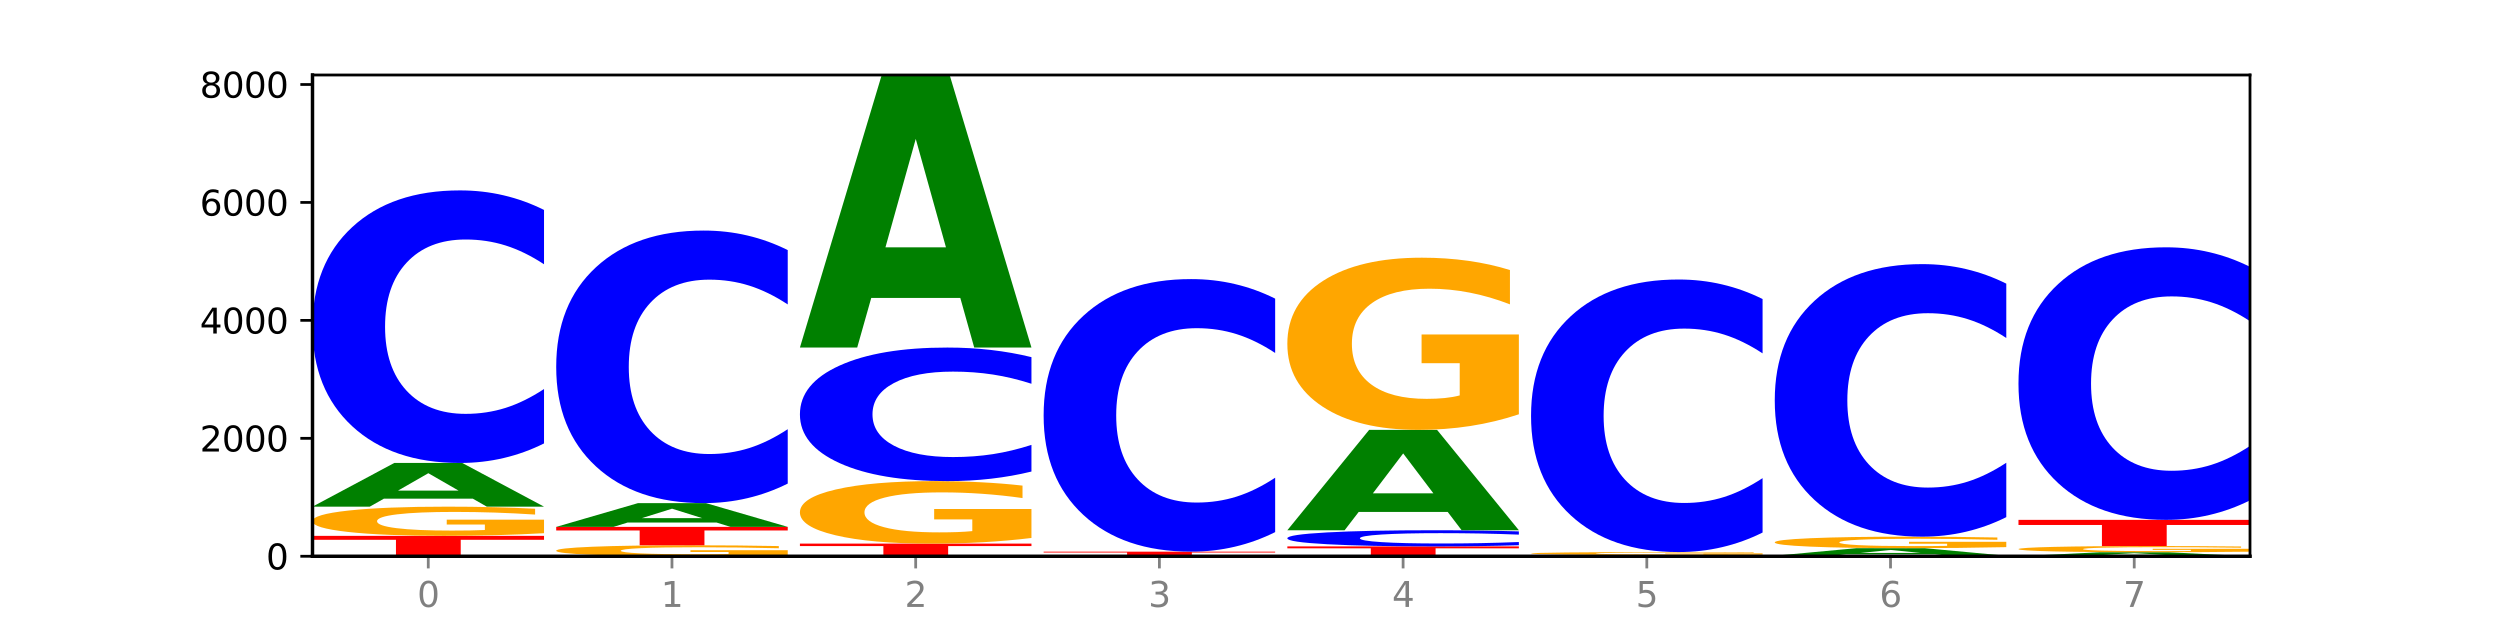<?xml version="1.0" encoding="utf-8" standalone="no"?>
<!DOCTYPE svg PUBLIC "-//W3C//DTD SVG 1.1//EN"
  "http://www.w3.org/Graphics/SVG/1.1/DTD/svg11.dtd">
<svg xmlns:xlink="http://www.w3.org/1999/xlink" width="720pt" height="180pt" viewBox="0 0 720 180" xmlns="http://www.w3.org/2000/svg" version="1.1">
 <defs>
  <style type="text/css">*{stroke-linejoin: round; stroke-linecap: butt}</style>
 </defs>
 <g id="figure_1">
  <g id="patch_1">
   <path d="M 0 180 
L 720 180 
L 720 0 
L 0 0 
z
" style="fill: #ffffff"/>
  </g>
  <g id="axes_1">
   <g id="patch_2">
    <path d="M 90 160.2 
L 648 160.2 
L 648 21.6 
L 90 21.6 
z
" style="fill: #ffffff"/>
   </g>
   <g id="line2d_1">
    <path d="M 90 160.2 
L 648 160.2 
" clip-path="url(#p397c9460c9)" style="fill: none; stroke: #000000; stroke-width: 0.5; stroke-linecap: square"/>
   </g>
   <g id="patch_3">
    <path d="M 90 154.324 
L 156.679 154.324 
L 156.679 155.47 
L 132.69 155.47 
L 132.69 160.2 
L 114.036 160.2 
L 114.036 155.47 
L 90 155.47 
L 90 154.324 
z
" clip-path="url(#p397c9460c9)" style="fill: #ff0000"/>
   </g>
   <g id="patch_4">
    <path d="M 156.679 153.563 
Q 149.955 153.944 142.722 154.135 
Q 135.489 154.324 127.778 154.324 
Q 110.353 154.324 100.177 153.192 
Q 90 152.059 90 150.123 
Q 90 148.164 100.356 147.041 
Q 110.727 145.917 128.764 145.917 
Q 135.713 145.917 142.079 146.07 
Q 148.46 146.221 154.109 146.52 
L 154.109 148.195 
Q 148.281 147.812 142.513 147.622 
Q 136.744 147.431 130.946 147.431 
Q 120.216 147.431 114.403 148.129 
Q 108.59 148.826 108.59 150.123 
Q 108.59 151.408 114.194 152.11 
Q 119.798 152.81 130.109 152.81 
Q 132.919 152.81 135.325 152.77 
Q 137.731 152.728 139.643 152.641 
L 139.643 151.068 
L 128.66 151.068 
L 128.66 149.666 
L 156.679 149.666 
L 156.679 153.563 
z
" clip-path="url(#p397c9460c9)" style="fill: #ffa600"/>
   </g>
   <g id="patch_5">
    <path d="M 136.189 143.625 
L 110.545 143.625 
L 106.496 145.917 
L 90 145.917 
L 113.558 133.333 
L 133.121 133.333 
L 156.679 145.917 
L 140.197 145.917 
L 136.189 143.625 
z
M 114.635 141.289 
L 132.058 141.289 
L 123.36 136.283 
L 114.635 141.289 
z
" clip-path="url(#p397c9460c9)" style="fill: #008000"/>
   </g>
   <g id="patch_6">
    <path d="M 156.679 127.706 
Q 151.102 130.495 145.07 131.906 
Q 139.039 133.333 132.47 133.333 
Q 112.882 133.333 101.441 122.76 
Q 90 112.188 90 94.109 
Q 90 75.964 101.441 65.408 
Q 112.882 54.836 132.47 54.836 
Q 139.039 54.836 145.07 56.263 
Q 151.102 57.674 156.679 60.463 
L 156.679 76.11 
Q 151.051 72.413 145.591 70.694 
Q 140.131 68.976 134.1 68.976 
Q 123.281 68.976 117.082 75.672 
Q 110.899 82.353 110.899 94.109 
Q 110.899 105.816 117.082 112.513 
Q 123.281 119.193 134.1 119.193 
Q 140.131 119.193 145.591 117.474 
Q 151.051 115.739 156.679 112.042 
L 156.679 127.706 
z
" clip-path="url(#p397c9460c9)" style="fill: #0000ff"/>
   </g>
   <g id="patch_7">
    <path d="M 226.868 159.914 
Q 220.143 160.057 212.91 160.129 
Q 205.678 160.2 197.967 160.2 
Q 180.542 160.2 170.365 159.775 
Q 160.189 159.349 160.189 158.622 
Q 160.189 157.885 170.545 157.463 
Q 180.916 157.041 198.953 157.041 
Q 205.902 157.041 212.268 157.099 
Q 218.649 157.155 224.298 157.268 
L 224.298 157.897 
Q 218.47 157.753 212.701 157.682 
Q 206.933 157.61 201.135 157.61 
Q 190.405 157.61 184.592 157.872 
Q 178.779 158.134 178.779 158.622 
Q 178.779 159.104 184.383 159.368 
Q 189.987 159.631 200.298 159.631 
Q 203.107 159.631 205.513 159.616 
Q 207.919 159.6 209.832 159.568 
L 209.832 158.977 
L 198.848 158.977 
L 198.848 158.45 
L 226.868 158.45 
L 226.868 159.914 
z
" clip-path="url(#p397c9460c9)" style="fill: #ffa600"/>
   </g>
   <g id="patch_8">
    <path d="M 160.189 151.742 
L 226.868 151.742 
L 226.868 152.776 
L 202.879 152.776 
L 202.879 157.041 
L 184.224 157.041 
L 184.224 152.776 
L 160.189 152.776 
L 160.189 151.742 
z
" clip-path="url(#p397c9460c9)" style="fill: #ff0000"/>
   </g>
   <g id="patch_9">
    <path d="M 206.377 150.496 
L 180.734 150.496 
L 176.685 151.742 
L 160.189 151.742 
L 183.747 144.898 
L 203.31 144.898 
L 226.868 151.742 
L 210.386 151.742 
L 206.377 150.496 
z
M 184.824 149.225 
L 202.247 149.225 
L 193.549 146.503 
L 184.824 149.225 
z
" clip-path="url(#p397c9460c9)" style="fill: #008000"/>
   </g>
   <g id="patch_10">
    <path d="M 226.868 139.272 
Q 221.29 142.061 215.259 143.471 
Q 209.228 144.898 202.659 144.898 
Q 183.07 144.898 171.629 134.326 
Q 160.189 123.754 160.189 105.674 
Q 160.189 87.53 171.629 76.974 
Q 183.07 66.402 202.659 66.402 
Q 209.228 66.402 215.259 67.829 
Q 221.29 69.239 226.868 72.028 
L 226.868 87.676 
Q 221.24 83.979 215.78 82.26 
Q 210.32 80.541 204.289 80.541 
Q 193.47 80.541 187.27 87.238 
Q 181.088 93.918 181.088 105.674 
Q 181.088 117.381 187.27 124.078 
Q 193.47 130.759 204.289 130.759 
Q 210.32 130.759 215.78 129.04 
Q 221.24 127.305 226.868 123.608 
L 226.868 139.272 
z
" clip-path="url(#p397c9460c9)" style="fill: #0000ff"/>
   </g>
   <g id="patch_11">
    <path d="M 230.377 156.566 
L 297.057 156.566 
L 297.057 157.274 
L 273.068 157.274 
L 273.068 160.2 
L 254.413 160.2 
L 254.413 157.274 
L 230.377 157.274 
L 230.377 156.566 
z
" clip-path="url(#p397c9460c9)" style="fill: #ff0000"/>
   </g>
   <g id="patch_12">
    <path d="M 297.057 154.937 
Q 290.332 155.751 283.099 156.16 
Q 275.866 156.566 268.155 156.566 
Q 250.731 156.566 240.554 154.141 
Q 230.377 151.716 230.377 147.57 
Q 230.377 143.375 240.733 140.969 
Q 251.104 138.563 269.142 138.563 
Q 276.09 138.563 282.457 138.891 
Q 288.838 139.214 294.486 139.854 
L 294.486 143.442 
Q 288.658 142.62 282.89 142.215 
Q 277.122 141.806 271.323 141.806 
Q 260.594 141.806 254.781 143.301 
Q 248.967 144.792 248.967 147.57 
Q 248.967 150.322 254.571 151.824 
Q 260.175 153.323 270.487 153.323 
Q 273.296 153.323 275.702 153.237 
Q 278.108 153.148 280.021 152.962 
L 280.021 149.593 
L 269.037 149.593 
L 269.037 146.592 
L 297.057 146.592 
L 297.057 154.937 
z
" clip-path="url(#p397c9460c9)" style="fill: #ffa600"/>
   </g>
   <g id="patch_13">
    <path d="M 297.057 135.806 
Q 291.479 137.173 285.448 137.864 
Q 279.417 138.563 272.848 138.563 
Q 253.259 138.563 241.818 133.383 
Q 230.377 128.202 230.377 119.342 
Q 230.377 110.45 241.818 105.277 
Q 253.259 100.096 272.848 100.096 
Q 279.417 100.096 285.448 100.796 
Q 291.479 101.487 297.057 102.854 
L 297.057 110.522 
Q 291.429 108.71 285.969 107.868 
Q 280.509 107.025 274.477 107.025 
Q 263.658 107.025 257.459 110.307 
Q 251.277 113.581 251.277 119.342 
Q 251.277 125.079 257.459 128.361 
Q 263.658 131.634 274.477 131.634 
Q 280.509 131.634 285.969 130.792 
Q 291.429 129.942 297.057 128.13 
L 297.057 135.806 
z
" clip-path="url(#p397c9460c9)" style="fill: #0000ff"/>
   </g>
   <g id="patch_14">
    <path d="M 276.566 85.797 
L 250.922 85.797 
L 246.873 100.096 
L 230.377 100.096 
L 253.935 21.6 
L 273.499 21.6 
L 297.057 100.096 
L 280.574 100.096 
L 276.566 85.797 
z
M 255.012 71.228 
L 272.435 71.228 
L 263.737 40.004 
L 255.012 71.228 
z
" clip-path="url(#p397c9460c9)" style="fill: #008000"/>
   </g>
   <g id="patch_15">
    <path d="M 300.566 158.875 
L 367.245 158.875 
L 367.245 159.134 
L 343.256 159.134 
L 343.256 160.2 
L 324.602 160.2 
L 324.602 159.134 
L 300.566 159.134 
L 300.566 158.875 
z
" clip-path="url(#p397c9460c9)" style="fill: #ff0000"/>
   </g>
   <g id="patch_16">
    <path d="M 367.245 153.249 
Q 361.668 156.038 355.636 157.448 
Q 349.605 158.875 343.036 158.875 
Q 323.448 158.875 312.007 148.303 
Q 300.566 137.731 300.566 119.651 
Q 300.566 101.507 312.007 90.951 
Q 323.448 80.379 343.036 80.379 
Q 349.605 80.379 355.636 81.806 
Q 361.668 83.217 367.245 86.005 
L 367.245 101.653 
Q 361.617 97.956 356.157 96.237 
Q 350.697 94.518 344.666 94.518 
Q 333.847 94.518 327.648 101.215 
Q 321.465 107.896 321.465 119.651 
Q 321.465 131.359 327.648 138.055 
Q 333.847 144.736 344.666 144.736 
Q 350.697 144.736 356.157 143.017 
Q 361.617 141.282 367.245 137.585 
L 367.245 153.249 
z
" clip-path="url(#p397c9460c9)" style="fill: #0000ff"/>
   </g>
   <g id="patch_17">
    <path d="M 370.755 157.364 
L 437.434 157.364 
L 437.434 157.917 
L 413.445 157.917 
L 413.445 160.2 
L 394.79 160.2 
L 394.79 157.917 
L 370.755 157.917 
L 370.755 157.364 
z
" clip-path="url(#p397c9460c9)" style="fill: #ff0000"/>
   </g>
   <g id="patch_18">
    <path d="M 437.434 157.03 
Q 431.856 157.196 425.825 157.279 
Q 419.794 157.364 413.225 157.364 
Q 393.636 157.364 382.196 156.737 
Q 370.755 156.11 370.755 155.039 
Q 370.755 153.963 382.196 153.337 
Q 393.636 152.71 413.225 152.71 
Q 419.794 152.71 425.825 152.795 
Q 431.856 152.879 437.434 153.044 
L 437.434 153.972 
Q 431.806 153.752 426.346 153.651 
Q 420.886 153.549 414.855 153.549 
Q 404.036 153.549 397.836 153.946 
Q 391.654 154.342 391.654 155.039 
Q 391.654 155.733 397.836 156.13 
Q 404.036 156.526 414.855 156.526 
Q 420.886 156.526 426.346 156.424 
Q 431.806 156.321 437.434 156.102 
L 437.434 157.03 
z
" clip-path="url(#p397c9460c9)" style="fill: #0000ff"/>
   </g>
   <g id="patch_19">
    <path d="M 416.943 147.445 
L 391.3 147.445 
L 387.251 152.71 
L 370.755 152.71 
L 394.313 123.805 
L 413.876 123.805 
L 437.434 152.71 
L 420.952 152.71 
L 416.943 147.445 
z
M 395.39 142.08 
L 412.813 142.08 
L 404.115 130.582 
L 395.39 142.08 
z
" clip-path="url(#p397c9460c9)" style="fill: #008000"/>
   </g>
   <g id="patch_20">
    <path d="M 437.434 119.318 
Q 430.709 121.562 423.476 122.688 
Q 416.244 123.805 408.533 123.805 
Q 391.108 123.805 380.931 117.126 
Q 370.755 110.447 370.755 99.025 
Q 370.755 87.47 381.111 80.842 
Q 391.482 74.214 409.519 74.214 
Q 416.468 74.214 422.834 75.115 
Q 429.215 76.007 434.864 77.769 
L 434.864 87.654 
Q 429.036 85.39 423.267 84.274 
Q 417.499 83.147 411.701 83.147 
Q 400.971 83.147 395.158 87.265 
Q 389.345 91.373 389.345 99.025 
Q 389.345 106.605 394.949 110.744 
Q 400.553 114.872 410.864 114.872 
Q 413.673 114.872 416.079 114.637 
Q 418.485 114.391 420.398 113.879 
L 420.398 104.598 
L 409.414 104.598 
L 409.414 96.331 
L 437.434 96.331 
L 437.434 119.318 
z
" clip-path="url(#p397c9460c9)" style="fill: #ffa600"/>
   </g>
   <g id="patch_21">
    <path d="M 440.943 159.826 
L 507.623 159.826 
L 507.623 159.899 
L 483.634 159.899 
L 483.634 160.2 
L 464.979 160.2 
L 464.979 159.899 
L 440.943 159.899 
L 440.943 159.826 
z
" clip-path="url(#p397c9460c9)" style="fill: #ff0000"/>
   </g>
   <g id="patch_22">
    <path d="M 507.623 159.751 
Q 500.898 159.789 493.665 159.808 
Q 486.432 159.826 478.721 159.826 
Q 461.297 159.826 451.12 159.714 
Q 440.943 159.602 440.943 159.411 
Q 440.943 159.217 451.299 159.105 
Q 461.67 158.994 479.708 158.994 
Q 486.656 158.994 493.023 159.009 
Q 499.404 159.024 505.052 159.054 
L 505.052 159.22 
Q 499.224 159.182 493.456 159.163 
Q 487.688 159.144 481.889 159.144 
Q 471.16 159.144 465.347 159.213 
Q 459.533 159.282 459.533 159.411 
Q 459.533 159.538 465.137 159.607 
Q 470.741 159.676 481.053 159.676 
Q 483.862 159.676 486.268 159.673 
Q 488.674 159.668 490.587 159.66 
L 490.587 159.504 
L 479.603 159.504 
L 479.603 159.365 
L 507.623 159.365 
L 507.623 159.751 
z
" clip-path="url(#p397c9460c9)" style="fill: #ffa600"/>
   </g>
   <g id="patch_23">
    <path d="M 507.623 153.368 
Q 502.045 156.157 496.014 157.567 
Q 489.983 158.994 483.414 158.994 
Q 463.825 158.994 452.384 148.422 
Q 440.943 137.85 440.943 119.77 
Q 440.943 101.626 452.384 91.07 
Q 463.825 80.498 483.414 80.498 
Q 489.983 80.498 496.014 81.925 
Q 502.045 83.335 507.623 86.124 
L 507.623 101.772 
Q 501.995 98.075 496.535 96.356 
Q 491.075 94.637 485.043 94.637 
Q 474.224 94.637 468.025 101.334 
Q 461.843 108.014 461.843 119.77 
Q 461.843 131.477 468.025 138.174 
Q 474.224 144.855 485.043 144.855 
Q 491.075 144.855 496.535 143.136 
Q 501.995 141.401 507.623 137.704 
L 507.623 153.368 
z
" clip-path="url(#p397c9460c9)" style="fill: #0000ff"/>
   </g>
   <g id="patch_24">
    <path d="M 511.132 160.047 
L 577.811 160.047 
L 577.811 160.077 
L 553.822 160.077 
L 553.822 160.2 
L 535.168 160.2 
L 535.168 160.077 
L 511.132 160.077 
L 511.132 160.047 
z
" clip-path="url(#p397c9460c9)" style="fill: #ff0000"/>
   </g>
   <g id="patch_25">
    <path d="M 557.321 159.651 
L 531.677 159.651 
L 527.628 160.047 
L 511.132 160.047 
L 534.69 157.873 
L 554.253 157.873 
L 577.811 160.047 
L 561.329 160.047 
L 557.321 159.651 
z
M 535.767 159.248 
L 553.19 159.248 
L 544.492 158.383 
L 535.767 159.248 
z
" clip-path="url(#p397c9460c9)" style="fill: #008000"/>
   </g>
   <g id="patch_26">
    <path d="M 577.811 157.574 
Q 571.087 157.723 563.854 157.799 
Q 556.621 157.873 548.91 157.873 
Q 531.486 157.873 521.309 157.427 
Q 511.132 156.981 511.132 156.218 
Q 511.132 155.447 521.488 155.004 
Q 531.859 154.562 549.896 154.562 
Q 556.845 154.562 563.211 154.622 
Q 569.592 154.681 575.241 154.799 
L 575.241 155.459 
Q 569.413 155.308 563.645 155.233 
Q 557.876 155.158 552.078 155.158 
Q 541.348 155.158 535.535 155.433 
Q 529.722 155.707 529.722 156.218 
Q 529.722 156.725 535.326 157.001 
Q 540.93 157.277 551.241 157.277 
Q 554.051 157.277 556.457 157.261 
Q 558.863 157.245 560.775 157.21 
L 560.775 156.591 
L 549.792 156.591 
L 549.792 156.039 
L 577.811 156.039 
L 577.811 157.574 
z
" clip-path="url(#p397c9460c9)" style="fill: #ffa600"/>
   </g>
   <g id="patch_27">
    <path d="M 577.811 148.935 
Q 572.234 151.724 566.203 153.135 
Q 560.171 154.562 553.603 154.562 
Q 534.014 154.562 522.573 143.989 
Q 511.132 133.417 511.132 115.338 
Q 511.132 97.193 522.573 86.637 
Q 534.014 76.065 553.603 76.065 
Q 560.171 76.065 566.203 77.492 
Q 572.234 78.903 577.811 81.692 
L 577.811 97.339 
Q 572.183 93.642 566.723 91.923 
Q 561.263 90.205 555.232 90.205 
Q 544.413 90.205 538.214 96.901 
Q 532.031 103.582 532.031 115.338 
Q 532.031 127.045 538.214 133.742 
Q 544.413 140.422 555.232 140.422 
Q 561.263 140.422 566.723 138.703 
Q 572.183 136.968 577.811 133.271 
L 577.811 148.935 
z
" clip-path="url(#p397c9460c9)" style="fill: #0000ff"/>
   </g>
   <g id="patch_28">
    <path d="M 627.51 159.99 
L 601.866 159.99 
L 597.817 160.2 
L 581.321 160.2 
L 604.879 159.045 
L 624.442 159.045 
L 648 160.2 
L 631.518 160.2 
L 627.51 159.99 
z
M 605.956 159.775 
L 623.379 159.775 
L 614.681 159.316 
L 605.956 159.775 
z
" clip-path="url(#p397c9460c9)" style="fill: #008000"/>
   </g>
   <g id="patch_29">
    <path d="M 648 158.884 
Q 641.275 158.964 634.042 159.005 
Q 626.81 159.045 619.099 159.045 
Q 601.674 159.045 591.497 158.805 
Q 581.321 158.565 581.321 158.154 
Q 581.321 157.739 591.677 157.5 
Q 602.048 157.262 620.085 157.262 
Q 627.034 157.262 633.4 157.294 
Q 639.781 157.326 645.43 157.39 
L 645.43 157.745 
Q 639.602 157.664 633.833 157.624 
Q 628.065 157.583 622.267 157.583 
Q 611.537 157.583 605.724 157.731 
Q 599.911 157.879 599.911 158.154 
Q 599.911 158.427 605.515 158.575 
Q 611.119 158.724 621.43 158.724 
Q 624.239 158.724 626.645 158.715 
Q 629.051 158.707 630.964 158.688 
L 630.964 158.354 
L 619.98 158.354 
L 619.98 158.057 
L 648 158.057 
L 648 158.884 
z
" clip-path="url(#p397c9460c9)" style="fill: #ffa600"/>
   </g>
   <g id="patch_30">
    <path d="M 581.321 149.721 
L 648 149.721 
L 648 151.192 
L 624.011 151.192 
L 624.011 157.262 
L 605.356 157.262 
L 605.356 151.192 
L 581.321 151.192 
L 581.321 149.721 
z
" clip-path="url(#p397c9460c9)" style="fill: #ff0000"/>
   </g>
   <g id="patch_31">
    <path d="M 648 144.095 
Q 642.422 146.884 636.391 148.294 
Q 630.36 149.721 623.791 149.721 
Q 604.202 149.721 592.762 139.149 
Q 581.321 128.577 581.321 110.497 
Q 581.321 92.353 592.762 81.797 
Q 604.202 71.225 623.791 71.225 
Q 630.36 71.225 636.391 72.652 
Q 642.422 74.063 648 76.852 
L 648 92.499 
Q 642.372 88.802 636.912 87.083 
Q 631.452 85.364 625.421 85.364 
Q 614.602 85.364 608.402 92.061 
Q 602.22 98.742 602.22 110.497 
Q 602.22 122.205 608.402 128.901 
Q 614.602 135.582 625.421 135.582 
Q 631.452 135.582 636.912 133.863 
Q 642.372 132.128 648 128.431 
L 648 144.095 
z
" clip-path="url(#p397c9460c9)" style="fill: #0000ff"/>
   </g>
   <g id="matplotlib.axis_1">
    <g id="xtick_1">
     <g id="line2d_2">
      <defs>
       <path id="m5ef6f43782" d="M 0 0 
L 0 3.5 
" style="stroke: #808080; stroke-width: 0.8"/>
      </defs>
      <g>
       <use xlink:href="#m5ef6f43782" x="123.34" y="160.2" style="fill: #808080; stroke: #808080; stroke-width: 0.8"/>
      </g>
     </g>
     <g id="text_1">
      <!-- 0 -->
      <g style="fill: #808080" transform="translate(120.158 174.798) scale(0.1 -0.1)">
       <defs>
        <path id="DejaVuSans-30" d="M 2034 4250 
Q 1547 4250 1301 3770 
Q 1056 3291 1056 2328 
Q 1056 1369 1301 889 
Q 1547 409 2034 409 
Q 2525 409 2770 889 
Q 3016 1369 3016 2328 
Q 3016 3291 2770 3770 
Q 2525 4250 2034 4250 
z
M 2034 4750 
Q 2819 4750 3233 4129 
Q 3647 3509 3647 2328 
Q 3647 1150 3233 529 
Q 2819 -91 2034 -91 
Q 1250 -91 836 529 
Q 422 1150 422 2328 
Q 422 3509 836 4129 
Q 1250 4750 2034 4750 
z
" transform="scale(0.016)"/>
       </defs>
       <use xlink:href="#DejaVuSans-30"/>
      </g>
     </g>
    </g>
    <g id="xtick_2">
     <g id="line2d_3">
      <g>
       <use xlink:href="#m5ef6f43782" x="193.528" y="160.2" style="fill: #808080; stroke: #808080; stroke-width: 0.8"/>
      </g>
     </g>
     <g id="text_2">
      <!-- 1 -->
      <g style="fill: #808080" transform="translate(190.347 174.798) scale(0.1 -0.1)">
       <defs>
        <path id="DejaVuSans-31" d="M 794 531 
L 1825 531 
L 1825 4091 
L 703 3866 
L 703 4441 
L 1819 4666 
L 2450 4666 
L 2450 531 
L 3481 531 
L 3481 0 
L 794 0 
L 794 531 
z
" transform="scale(0.016)"/>
       </defs>
       <use xlink:href="#DejaVuSans-31"/>
      </g>
     </g>
    </g>
    <g id="xtick_3">
     <g id="line2d_4">
      <g>
       <use xlink:href="#m5ef6f43782" x="263.717" y="160.2" style="fill: #808080; stroke: #808080; stroke-width: 0.8"/>
      </g>
     </g>
     <g id="text_3">
      <!-- 2 -->
      <g style="fill: #808080" transform="translate(260.536 174.798) scale(0.1 -0.1)">
       <defs>
        <path id="DejaVuSans-32" d="M 1228 531 
L 3431 531 
L 3431 0 
L 469 0 
L 469 531 
Q 828 903 1448 1529 
Q 2069 2156 2228 2338 
Q 2531 2678 2651 2914 
Q 2772 3150 2772 3378 
Q 2772 3750 2511 3984 
Q 2250 4219 1831 4219 
Q 1534 4219 1204 4116 
Q 875 4013 500 3803 
L 500 4441 
Q 881 4594 1212 4672 
Q 1544 4750 1819 4750 
Q 2544 4750 2975 4387 
Q 3406 4025 3406 3419 
Q 3406 3131 3298 2873 
Q 3191 2616 2906 2266 
Q 2828 2175 2409 1742 
Q 1991 1309 1228 531 
z
" transform="scale(0.016)"/>
       </defs>
       <use xlink:href="#DejaVuSans-32"/>
      </g>
     </g>
    </g>
    <g id="xtick_4">
     <g id="line2d_5">
      <g>
       <use xlink:href="#m5ef6f43782" x="333.906" y="160.2" style="fill: #808080; stroke: #808080; stroke-width: 0.8"/>
      </g>
     </g>
     <g id="text_4">
      <!-- 3 -->
      <g style="fill: #808080" transform="translate(330.724 174.798) scale(0.1 -0.1)">
       <defs>
        <path id="DejaVuSans-33" d="M 2597 2516 
Q 3050 2419 3304 2112 
Q 3559 1806 3559 1356 
Q 3559 666 3084 287 
Q 2609 -91 1734 -91 
Q 1441 -91 1130 -33 
Q 819 25 488 141 
L 488 750 
Q 750 597 1062 519 
Q 1375 441 1716 441 
Q 2309 441 2620 675 
Q 2931 909 2931 1356 
Q 2931 1769 2642 2001 
Q 2353 2234 1838 2234 
L 1294 2234 
L 1294 2753 
L 1863 2753 
Q 2328 2753 2575 2939 
Q 2822 3125 2822 3475 
Q 2822 3834 2567 4026 
Q 2313 4219 1838 4219 
Q 1578 4219 1281 4162 
Q 984 4106 628 3988 
L 628 4550 
Q 988 4650 1302 4700 
Q 1616 4750 1894 4750 
Q 2613 4750 3031 4423 
Q 3450 4097 3450 3541 
Q 3450 3153 3228 2886 
Q 3006 2619 2597 2516 
z
" transform="scale(0.016)"/>
       </defs>
       <use xlink:href="#DejaVuSans-33"/>
      </g>
     </g>
    </g>
    <g id="xtick_5">
     <g id="line2d_6">
      <g>
       <use xlink:href="#m5ef6f43782" x="404.094" y="160.2" style="fill: #808080; stroke: #808080; stroke-width: 0.8"/>
      </g>
     </g>
     <g id="text_5">
      <!-- 4 -->
      <g style="fill: #808080" transform="translate(400.913 174.798) scale(0.1 -0.1)">
       <defs>
        <path id="DejaVuSans-34" d="M 2419 4116 
L 825 1625 
L 2419 1625 
L 2419 4116 
z
M 2253 4666 
L 3047 4666 
L 3047 1625 
L 3713 1625 
L 3713 1100 
L 3047 1100 
L 3047 0 
L 2419 0 
L 2419 1100 
L 313 1100 
L 313 1709 
L 2253 4666 
z
" transform="scale(0.016)"/>
       </defs>
       <use xlink:href="#DejaVuSans-34"/>
      </g>
     </g>
    </g>
    <g id="xtick_6">
     <g id="line2d_7">
      <g>
       <use xlink:href="#m5ef6f43782" x="474.283" y="160.2" style="fill: #808080; stroke: #808080; stroke-width: 0.8"/>
      </g>
     </g>
     <g id="text_6">
      <!-- 5 -->
      <g style="fill: #808080" transform="translate(471.102 174.798) scale(0.1 -0.1)">
       <defs>
        <path id="DejaVuSans-35" d="M 691 4666 
L 3169 4666 
L 3169 4134 
L 1269 4134 
L 1269 2991 
Q 1406 3038 1543 3061 
Q 1681 3084 1819 3084 
Q 2600 3084 3056 2656 
Q 3513 2228 3513 1497 
Q 3513 744 3044 326 
Q 2575 -91 1722 -91 
Q 1428 -91 1123 -41 
Q 819 9 494 109 
L 494 744 
Q 775 591 1075 516 
Q 1375 441 1709 441 
Q 2250 441 2565 725 
Q 2881 1009 2881 1497 
Q 2881 1984 2565 2268 
Q 2250 2553 1709 2553 
Q 1456 2553 1204 2497 
Q 953 2441 691 2322 
L 691 4666 
z
" transform="scale(0.016)"/>
       </defs>
       <use xlink:href="#DejaVuSans-35"/>
      </g>
     </g>
    </g>
    <g id="xtick_7">
     <g id="line2d_8">
      <g>
       <use xlink:href="#m5ef6f43782" x="544.472" y="160.2" style="fill: #808080; stroke: #808080; stroke-width: 0.8"/>
      </g>
     </g>
     <g id="text_7">
      <!-- 6 -->
      <g style="fill: #808080" transform="translate(541.29 174.798) scale(0.1 -0.1)">
       <defs>
        <path id="DejaVuSans-36" d="M 2113 2584 
Q 1688 2584 1439 2293 
Q 1191 2003 1191 1497 
Q 1191 994 1439 701 
Q 1688 409 2113 409 
Q 2538 409 2786 701 
Q 3034 994 3034 1497 
Q 3034 2003 2786 2293 
Q 2538 2584 2113 2584 
z
M 3366 4563 
L 3366 3988 
Q 3128 4100 2886 4159 
Q 2644 4219 2406 4219 
Q 1781 4219 1451 3797 
Q 1122 3375 1075 2522 
Q 1259 2794 1537 2939 
Q 1816 3084 2150 3084 
Q 2853 3084 3261 2657 
Q 3669 2231 3669 1497 
Q 3669 778 3244 343 
Q 2819 -91 2113 -91 
Q 1303 -91 875 529 
Q 447 1150 447 2328 
Q 447 3434 972 4092 
Q 1497 4750 2381 4750 
Q 2619 4750 2861 4703 
Q 3103 4656 3366 4563 
z
" transform="scale(0.016)"/>
       </defs>
       <use xlink:href="#DejaVuSans-36"/>
      </g>
     </g>
    </g>
    <g id="xtick_8">
     <g id="line2d_9">
      <g>
       <use xlink:href="#m5ef6f43782" x="614.66" y="160.2" style="fill: #808080; stroke: #808080; stroke-width: 0.8"/>
      </g>
     </g>
     <g id="text_8">
      <!-- 7 -->
      <g style="fill: #808080" transform="translate(611.479 174.798) scale(0.1 -0.1)">
       <defs>
        <path id="DejaVuSans-37" d="M 525 4666 
L 3525 4666 
L 3525 4397 
L 1831 0 
L 1172 0 
L 2766 4134 
L 525 4134 
L 525 4666 
z
" transform="scale(0.016)"/>
       </defs>
       <use xlink:href="#DejaVuSans-37"/>
      </g>
     </g>
    </g>
   </g>
   <g id="matplotlib.axis_2">
    <g id="ytick_1">
     <g id="line2d_10">
      <defs>
       <path id="m935f4fdecc" d="M 0 0 
L -3.5 0 
" style="stroke: #000000; stroke-width: 0.8"/>
      </defs>
      <g>
       <use xlink:href="#m935f4fdecc" x="90" y="160.2" style="stroke: #000000; stroke-width: 0.8"/>
      </g>
     </g>
     <g id="text_9">
      <!-- 0 -->
      <g transform="translate(76.638 163.999) scale(0.1 -0.1)">
       <use xlink:href="#DejaVuSans-30"/>
      </g>
     </g>
    </g>
    <g id="ytick_2">
     <g id="line2d_11">
      <g>
       <use xlink:href="#m935f4fdecc" x="90" y="126.234" style="stroke: #000000; stroke-width: 0.8"/>
      </g>
     </g>
     <g id="text_10">
      <!-- 2000 -->
      <g transform="translate(57.55 130.033) scale(0.1 -0.1)">
       <use xlink:href="#DejaVuSans-32"/>
       <use xlink:href="#DejaVuSans-30" x="63.623"/>
       <use xlink:href="#DejaVuSans-30" x="127.246"/>
       <use xlink:href="#DejaVuSans-30" x="190.869"/>
      </g>
     </g>
    </g>
    <g id="ytick_3">
     <g id="line2d_12">
      <g>
       <use xlink:href="#m935f4fdecc" x="90" y="92.267" style="stroke: #000000; stroke-width: 0.8"/>
      </g>
     </g>
     <g id="text_11">
      <!-- 4000 -->
      <g transform="translate(57.55 96.066) scale(0.1 -0.1)">
       <use xlink:href="#DejaVuSans-34"/>
       <use xlink:href="#DejaVuSans-30" x="63.623"/>
       <use xlink:href="#DejaVuSans-30" x="127.246"/>
       <use xlink:href="#DejaVuSans-30" x="190.869"/>
      </g>
     </g>
    </g>
    <g id="ytick_4">
     <g id="line2d_13">
      <g>
       <use xlink:href="#m935f4fdecc" x="90" y="58.301" style="stroke: #000000; stroke-width: 0.8"/>
      </g>
     </g>
     <g id="text_12">
      <!-- 6000 -->
      <g transform="translate(57.55 62.1) scale(0.1 -0.1)">
       <use xlink:href="#DejaVuSans-36"/>
       <use xlink:href="#DejaVuSans-30" x="63.623"/>
       <use xlink:href="#DejaVuSans-30" x="127.246"/>
       <use xlink:href="#DejaVuSans-30" x="190.869"/>
      </g>
     </g>
    </g>
    <g id="ytick_5">
     <g id="line2d_14">
      <g>
       <use xlink:href="#m935f4fdecc" x="90" y="24.334" style="stroke: #000000; stroke-width: 0.8"/>
      </g>
     </g>
     <g id="text_13">
      <!-- 8000 -->
      <g transform="translate(57.55 28.134) scale(0.1 -0.1)">
       <defs>
        <path id="DejaVuSans-38" d="M 2034 2216 
Q 1584 2216 1326 1975 
Q 1069 1734 1069 1313 
Q 1069 891 1326 650 
Q 1584 409 2034 409 
Q 2484 409 2743 651 
Q 3003 894 3003 1313 
Q 3003 1734 2745 1975 
Q 2488 2216 2034 2216 
z
M 1403 2484 
Q 997 2584 770 2862 
Q 544 3141 544 3541 
Q 544 4100 942 4425 
Q 1341 4750 2034 4750 
Q 2731 4750 3128 4425 
Q 3525 4100 3525 3541 
Q 3525 3141 3298 2862 
Q 3072 2584 2669 2484 
Q 3125 2378 3379 2068 
Q 3634 1759 3634 1313 
Q 3634 634 3220 271 
Q 2806 -91 2034 -91 
Q 1263 -91 848 271 
Q 434 634 434 1313 
Q 434 1759 690 2068 
Q 947 2378 1403 2484 
z
M 1172 3481 
Q 1172 3119 1398 2916 
Q 1625 2713 2034 2713 
Q 2441 2713 2670 2916 
Q 2900 3119 2900 3481 
Q 2900 3844 2670 4047 
Q 2441 4250 2034 4250 
Q 1625 4250 1398 4047 
Q 1172 3844 1172 3481 
z
" transform="scale(0.016)"/>
       </defs>
       <use xlink:href="#DejaVuSans-38"/>
       <use xlink:href="#DejaVuSans-30" x="63.623"/>
       <use xlink:href="#DejaVuSans-30" x="127.246"/>
       <use xlink:href="#DejaVuSans-30" x="190.869"/>
      </g>
     </g>
    </g>
   </g>
   <g id="patch_32">
    <path d="M 90 160.2 
L 90 21.6 
" style="fill: none; stroke: #000000; stroke-linejoin: miter; stroke-linecap: square"/>
   </g>
   <g id="patch_33">
    <path d="M 648 160.2 
L 648 21.6 
" style="fill: none; stroke: #000000; stroke-width: 0.8; stroke-linejoin: miter; stroke-linecap: square"/>
   </g>
   <g id="patch_34">
    <path d="M 90 160.2 
L 648 160.2 
" style="fill: none; stroke: #000000; stroke-linejoin: miter; stroke-linecap: square"/>
   </g>
   <g id="patch_35">
    <path d="M 90 21.6 
L 648 21.6 
" style="fill: none; stroke: #000000; stroke-width: 0.8; stroke-linejoin: miter; stroke-linecap: square"/>
   </g>
  </g>
 </g>
 <defs>
  <clipPath id="p397c9460c9">
   <rect x="90" y="21.6" width="558" height="138.6"/>
  </clipPath>
 </defs>
</svg>
